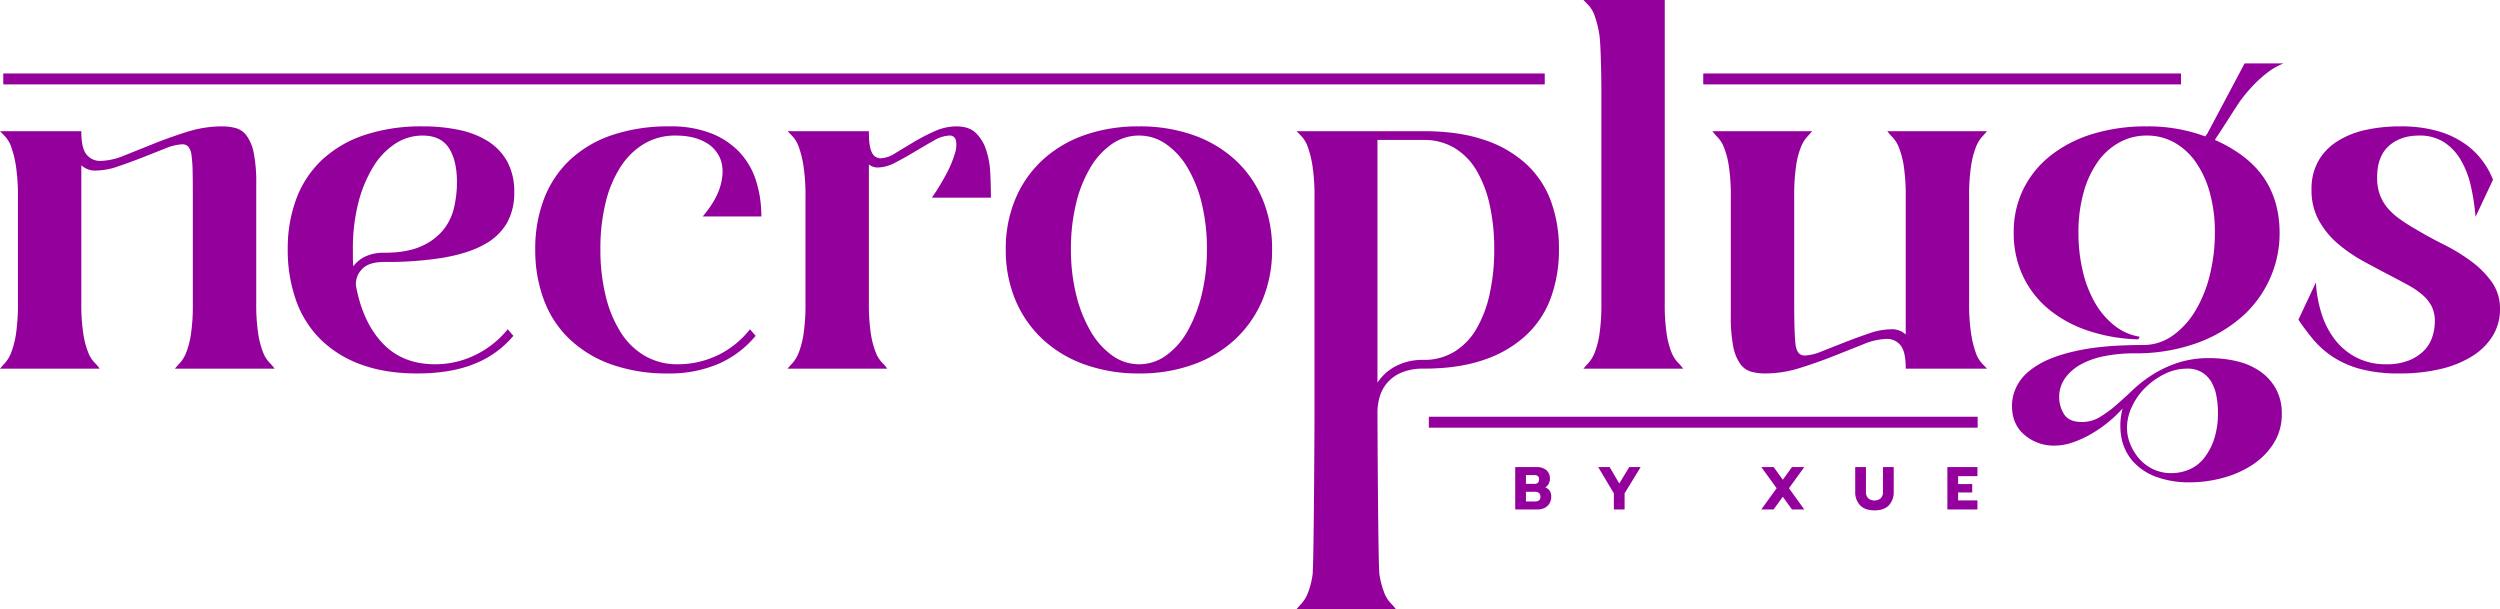 <svg xmlns="http://www.w3.org/2000/svg" width="1143.4" height="278.6" viewBox="0 0 1143.4 278.6">
  <g id="logo" transform="translate(-361 -439.4)">
    <path id="Trazado_1" data-name="Trazado 1" d="M44.2-108.2q0,7.4,2.4,10.3A7.887,7.887,0,0,0,53-95a30.367,30.367,0,0,0,10.9-2.5q6.3-2.5,13.5-5.4t15.2-5.4a52.766,52.766,0,0,1,15.8-2.5,24.442,24.442,0,0,1,6.5.8,9.325,9.325,0,0,1,5,3.6,20.394,20.394,0,0,1,3.2,8,70.591,70.591,0,0,1,1.1,14v54.2a89.475,89.475,0,0,0,.9,14.3,39.5,39.5,0,0,0,2.2,8.4,14.39,14.39,0,0,0,2.8,4.6A23.363,23.363,0,0,1,132.6,0H87q1-1.2,2.4-2.7a15.947,15.947,0,0,0,2.7-4.5,37.4,37.4,0,0,0,2.2-8.4A91.453,91.453,0,0,0,95.2-30V-79q0-6.8-.1-11.3a60.555,60.555,0,0,0-.5-7.2,7.981,7.981,0,0,0-1.4-3.9,3.444,3.444,0,0,0-2.8-1.2,22.452,22.452,0,0,0-7.8,1.9q-4.8,1.9-10.4,4.1T61-92.5a31.567,31.567,0,0,1-10,1.9A9.2,9.2,0,0,1,44.2-93v62.8a89.474,89.474,0,0,0,.9,14.3,39.5,39.5,0,0,0,2.2,8.4,14.39,14.39,0,0,0,2.8,4.6A23.363,23.363,0,0,1,52.6,0H7Q8-1.2,9.4-2.7a15.742,15.742,0,0,0,2.7-4.6,39.541,39.541,0,0,0,2.2-8.5,91.453,91.453,0,0,0,.9-14.4v-48a91.453,91.453,0,0,0-.9-14.4,47.628,47.628,0,0,0-2.1-8.6,14.342,14.342,0,0,0-2.6-4.7q-1.4-1.5-2.6-2.7H44.2ZM168.6-46.8a14.229,14.229,0,0,1,5.5-4.5,19.839,19.839,0,0,1,8.7-1.7q10.2,0,16.7-2.9a26.781,26.781,0,0,0,10.2-7.5,25.151,25.151,0,0,0,5-10.4A52.02,52.02,0,0,0,216-85.2q0-10-3.7-15.7t-12.1-5.7a22.652,22.652,0,0,0-12.4,3.7,32.9,32.9,0,0,0-10.1,10.6,59.475,59.475,0,0,0-6.8,16.4,83.758,83.758,0,0,0-2.5,21.3v3.9Q168.4-48.8,168.6-46.8ZM241.8-15A44.64,44.64,0,0,1,224-2.2q-10.8,4.4-26.2,4.4-14.6,0-25.7-4.1a50.717,50.717,0,0,1-18.6-11.6,47.3,47.3,0,0,1-11.2-18,69.09,69.09,0,0,1-3.7-23.1,65.048,65.048,0,0,1,3.9-23,46.845,46.845,0,0,1,11.7-17.8,52.674,52.674,0,0,1,19.4-11.4,82.126,82.126,0,0,1,26.8-4,78.441,78.441,0,0,1,16.9,1.7,39.406,39.406,0,0,1,13.2,5.3,25.564,25.564,0,0,1,8.6,9.3,28.748,28.748,0,0,1,3.1,13.9,28.02,28.02,0,0,1-3.3,13.9,26.233,26.233,0,0,1-10.4,9.9q-7.1,4-18.4,6a159.431,159.431,0,0,1-27.3,2q-7.4,0-10.4,3.5a9.476,9.476,0,0,0-2.6,7.3q3,16.6,12.1,26.3T206-2a41.577,41.577,0,0,0,18.3-4.2A43.354,43.354,0,0,0,239.2-18Zm86.6-54.6q6.4-7.6,8.2-14.4t-.1-11.8a15.02,15.02,0,0,0-7.2-7.9q-5.3-2.9-13.3-2.9a27.7,27.7,0,0,0-14.3,3.7,33.031,33.031,0,0,0-10.8,10.5A52.637,52.637,0,0,0,284-76a88.307,88.307,0,0,0-2.4,21.4A88.635,88.635,0,0,0,284-33.3a55.184,55.184,0,0,0,6.9,16.7A32.365,32.365,0,0,0,302-5.8,29.515,29.515,0,0,0,317-2a42.194,42.194,0,0,0,18-4,41.566,41.566,0,0,0,15-12l2.6,3a45.909,45.909,0,0,1-17,12.8,56.621,56.621,0,0,1-23,4.4,75.691,75.691,0,0,1-25.9-4.1,54.184,54.184,0,0,1-19.1-11.5,47.71,47.71,0,0,1-11.8-17.9,64.984,64.984,0,0,1-4-23.3,63.588,63.588,0,0,1,4-23,47.863,47.863,0,0,1,11.8-17.8,52.786,52.786,0,0,1,19.3-11.4,80.539,80.539,0,0,1,26.5-4,50.272,50.272,0,0,1,18.9,3.2,35.665,35.665,0,0,1,13,8.7,34.151,34.151,0,0,1,7.5,13,53.218,53.218,0,0,1,2.4,16.3Zm76-38.6q0,6.8,1.4,9.4a4.364,4.364,0,0,0,4,2.6,13.3,13.3,0,0,0,6.6-2.3q3.8-2.3,8.3-5a92.76,92.76,0,0,1,9.6-5,24.42,24.42,0,0,1,10.1-2.3q5.8,0,8.9,3a19.031,19.031,0,0,1,4.7,7.7,38.718,38.718,0,0,1,1.9,10.5q.3,5.8.3,11.4h-27a103.805,103.805,0,0,0,6.7-11,49.544,49.544,0,0,0,3.8-9.1,11.975,11.975,0,0,0,.5-6.1,2.792,2.792,0,0,0-3-2.2,15.091,15.091,0,0,0-7.1,2.3q-4.1,2.3-8.6,5t-8.9,5a17.543,17.543,0,0,1-8,2.3,6.147,6.147,0,0,1-4.2-1.4v63.2a89.474,89.474,0,0,0,.9,14.3,39.5,39.5,0,0,0,2.2,8.4,14.39,14.39,0,0,0,2.8,4.6A23.362,23.362,0,0,1,412.8,0H367.2q1-1.2,2.4-2.7a15.743,15.743,0,0,0,2.7-4.6,39.541,39.541,0,0,0,2.2-8.5,91.451,91.451,0,0,0,.9-14.4v-48a91.451,91.451,0,0,0-.9-14.4,47.63,47.63,0,0,0-2.1-8.6,14.343,14.343,0,0,0-2.6-4.7q-1.4-1.5-2.6-2.7h37.2ZM528-110.8a73.306,73.306,0,0,1,24.8,4A55.246,55.246,0,0,1,572-95.4a50.979,50.979,0,0,1,12.4,17.8,58.45,58.45,0,0,1,4.4,23,58.982,58.982,0,0,1-4.4,23.2A52,52,0,0,1,572-13.5,55.661,55.661,0,0,1,552.8-1.9,71.684,71.684,0,0,1,528,2.2a72.532,72.532,0,0,1-24.9-4.1,55.491,55.491,0,0,1-19.3-11.6,51.994,51.994,0,0,1-12.4-17.9A58.982,58.982,0,0,1,467-54.6a58.451,58.451,0,0,1,4.4-23,50.978,50.978,0,0,1,12.4-17.8A55.247,55.247,0,0,1,503-106.8,73.939,73.939,0,0,1,528-110.8ZM528-2a21,21,0,0,0,12.3-4,34.066,34.066,0,0,0,9.8-11.1,64.626,64.626,0,0,0,6.5-16.7A85.611,85.611,0,0,0,559-54.6a87.886,87.886,0,0,0-2.3-20.7,58.8,58.8,0,0,0-6.5-16.5,34.271,34.271,0,0,0-9.9-10.9,21.362,21.362,0,0,0-12.3-3.9,21.671,21.671,0,0,0-12.5,3.9,34.272,34.272,0,0,0-9.9,10.9,58.8,58.8,0,0,0-6.5,16.5,87.886,87.886,0,0,0-2.3,20.7,85.609,85.609,0,0,0,2.4,20.8,62.372,62.372,0,0,0,6.6,16.7A35.083,35.083,0,0,0,515.7-6,21,21,0,0,0,528-2ZM637-104.6V6.4a22.656,22.656,0,0,1,8.3-7.5A26.542,26.542,0,0,1,658.2-4a26.267,26.267,0,0,0,13.9-3.7,29.652,29.652,0,0,0,10.1-10.4,54.462,54.462,0,0,0,6.1-16,93.152,93.152,0,0,0,2.1-20.5A91.8,91.8,0,0,0,688.3-75a53.144,53.144,0,0,0-6.1-15.8A29.03,29.03,0,0,0,672.1-101a26.828,26.828,0,0,0-13.9-3.6Zm21.2-4q15.8,0,27.4,3.9a52.877,52.877,0,0,1,19.3,11,43.522,43.522,0,0,1,11.4,17A62.731,62.731,0,0,1,720-54.6a63.564,63.564,0,0,1-3.7,22.2,44.227,44.227,0,0,1-11.4,17.2A53.2,53.2,0,0,1,685.6-4Q674,0,658.2,0a25.658,25.658,0,0,0-10,1.7,17.968,17.968,0,0,0-6.5,4.5,16.922,16.922,0,0,0-3.6,6.4,24.526,24.526,0,0,0-1.1,7.2c0,6,.3,70.767.9,74.3a39.5,39.5,0,0,0,2.2,8.4,14.39,14.39,0,0,0,2.8,4.6,23.364,23.364,0,0,1,2.5,2.9H600q1-1.2,2.4-2.7a15.945,15.945,0,0,0,2.7-4.5,37.4,37.4,0,0,0,2.2-8.4c.6-3.6.9-68.4.9-74.4V-78.2a91.448,91.448,0,0,0-.9-14.4,47.633,47.633,0,0,0-2.1-8.6,14.341,14.341,0,0,0-2.6-4.7q-1.4-1.5-2.6-2.7ZM768.4-30a89.478,89.478,0,0,0,.9,14.3,37.327,37.327,0,0,0,2.2,8.3,14.541,14.541,0,0,0,2.8,4.5A23.364,23.364,0,0,1,776.8,0H731.2q1-1.2,2.4-2.7a15.947,15.947,0,0,0,2.7-4.5,37.4,37.4,0,0,0,2.2-8.4,91.448,91.448,0,0,0,.9-14.4v-98.2c0-6-.3-20.8-.9-24.4a47.628,47.628,0,0,0-2.1-8.6,14.341,14.341,0,0,0-2.6-4.7q-1.4-1.5-2.6-2.7h37.2ZM878.6-.4q0-7.4-2.4-10.3a7.887,7.887,0,0,0-6.4-2.9,30.044,30.044,0,0,0-10.7,2.5L845.5-5.7q-7.3,2.9-15.3,5.4a52.766,52.766,0,0,1-15.8,2.5,24.442,24.442,0,0,1-6.5-.8,9.325,9.325,0,0,1-5-3.6,20.393,20.393,0,0,1-3.2-8,70.59,70.59,0,0,1-1.1-14V-78.4a89.47,89.47,0,0,0-.9-14.3,39.5,39.5,0,0,0-2.2-8.4,14.39,14.39,0,0,0-2.8-4.6,23.364,23.364,0,0,1-2.5-2.9h45.6q-1,1.2-2.4,2.7a15.945,15.945,0,0,0-2.7,4.5,37.4,37.4,0,0,0-2.2,8.4,91.456,91.456,0,0,0-.9,14.4v49q0,13.4.6,18.5T832.4-6a22.452,22.452,0,0,0,7.8-1.9Q845-9.8,850.6-12t11.2-4.1a31.567,31.567,0,0,1,10-1.9,9.2,9.2,0,0,1,6.8,2.4V-78.4a89.47,89.47,0,0,0-.9-14.3,39.5,39.5,0,0,0-2.2-8.4,14.39,14.39,0,0,0-2.8-4.6,23.364,23.364,0,0,1-2.5-2.9h45.6q-1,1.2-2.4,2.7a15.741,15.741,0,0,0-2.7,4.6,39.545,39.545,0,0,0-2.2,8.5,91.456,91.456,0,0,0-.9,14.4v48a91.456,91.456,0,0,0,.9,14.4,47.632,47.632,0,0,0,2.1,8.6,14.341,14.341,0,0,0,2.6,4.7q1.4,1.5,2.6,2.7H878.6ZM1000,47.8a21.142,21.142,0,0,0,8.1-1.6,17.3,17.3,0,0,0,6.8-5.1,27.689,27.689,0,0,0,4.7-8.7,38.031,38.031,0,0,0,1.8-12.4,40.267,40.267,0,0,0-.7-7.5,19.619,19.619,0,0,0-2.3-6.4,12.925,12.925,0,0,0-4.3-4.4,12.751,12.751,0,0,0-6.9-1.7,22.708,22.708,0,0,0-10.1,2.4,33.894,33.894,0,0,0-8.8,6.2,29.638,29.638,0,0,0-6.2,8.7,22.69,22.69,0,0,0-2.3,9.7,19.808,19.808,0,0,0,1.5,7.5,23.828,23.828,0,0,0,4.1,6.7,19.253,19.253,0,0,0,6.4,4.8A18.911,18.911,0,0,0,1000,47.8Zm15.6-154,1-1.4,17-32h17.8a31.215,31.215,0,0,0-7.5,4.3,55.874,55.874,0,0,0-6.6,6,72.729,72.729,0,0,0-5.6,6.7c-1.667,2.267-9.233,14.4-10.7,16.4l-1,1.6c8.8,3.867,16.767,9.4,21.9,16.6s7.7,15.867,7.7,26a50.607,50.607,0,0,1-4.5,21,51.124,51.124,0,0,1-13,17.5,64.387,64.387,0,0,1-20.9,12A82.333,82.333,0,0,1,983-7a69.884,69.884,0,0,0-13.1,1.2A37.4,37.4,0,0,0,959-2.1a22.151,22.151,0,0,0-7.4,6.3,14.754,14.754,0,0,0-2.8,9,14.346,14.346,0,0,0,2.2,7.6q2.2,3.6,8.2,3.6a15.56,15.56,0,0,0,8.1-2.2,51.992,51.992,0,0,0,7.4-5.4q3.7-3.2,7.7-7a59.879,59.879,0,0,1,9-7,53.061,53.061,0,0,1,11.4-5.4,45.489,45.489,0,0,1,14.8-2.2,52.631,52.631,0,0,1,12.8,1.5,30.816,30.816,0,0,1,10.5,4.7,23.346,23.346,0,0,1,7.1,8,23.158,23.158,0,0,1,2.6,11.2,24.741,24.741,0,0,1-3.8,13.7,32.708,32.708,0,0,1-9.8,9.8,46.622,46.622,0,0,1-13.5,5.9,57.632,57.632,0,0,1-14.9,2,43.37,43.37,0,0,1-15.4-2.5,26.355,26.355,0,0,1-10.6-7,22.854,22.854,0,0,1-5.3-10.7,30.637,30.637,0,0,1,.5-13.6,54.591,54.591,0,0,1-6.6,6.3,58.754,58.754,0,0,1-8,5.5,46.738,46.738,0,0,1-8.4,3.8,25.3,25.3,0,0,1-8,1.4,20.59,20.59,0,0,1-13.9-4.9q-5.7-4.9-5.7-13.3a19.936,19.936,0,0,1,3-10.4q3-5,9.9-8.9t18.4-6.2Q970-10.8,987-10.8a23.216,23.216,0,0,0,13.7-4.3,37.386,37.386,0,0,0,10.4-11.4,58.637,58.637,0,0,0,6.6-16.4,80.1,80.1,0,0,0,2.3-19.3,67.307,67.307,0,0,0-2.3-18.2,45.2,45.2,0,0,0-6.4-14,29.9,29.9,0,0,0-9.8-9,25.492,25.492,0,0,0-12.7-3.2,25.658,25.658,0,0,0-12.6,3.2,29.554,29.554,0,0,0-9.9,9,45.2,45.2,0,0,0-6.4,14,67.3,67.3,0,0,0-2.3,18.2,75.377,75.377,0,0,0,2,17.7,53.354,53.354,0,0,0,5.7,14.6,35.414,35.414,0,0,0,8.9,10.3,25,25,0,0,0,11.4,5l-.6,1.2a78.1,78.1,0,0,1-23.4-4.1,55.8,55.8,0,0,1-18-10,44.027,44.027,0,0,1-11.5-15.1A45.85,45.85,0,0,1,928-62.2a44.289,44.289,0,0,1,4.4-19.9,44.91,44.91,0,0,1,12.4-15.3,58.132,58.132,0,0,1,19.2-9.9,82.875,82.875,0,0,1,24.8-3.5A74.877,74.877,0,0,1,1015.6-106.2Zm105,84.6a15.082,15.082,0,0,0-1.4-6.8,17.419,17.419,0,0,0-4.1-5.2,36.651,36.651,0,0,0-6.7-4.6q-4-2.2-9-4.8-5.4-2.8-11.6-6.2a68.894,68.894,0,0,1-11.5-7.9,38.168,38.168,0,0,1-8.7-10.6,28.478,28.478,0,0,1-3.4-14.1,26.023,26.023,0,0,1,3.2-13.3,25.824,25.824,0,0,1,8.8-9,40.48,40.48,0,0,1,12.9-5.1,72.267,72.267,0,0,1,15.5-1.6,61.117,61.117,0,0,1,17.5,2.2,41.307,41.307,0,0,1,12.3,5.8,35.2,35.2,0,0,1,8.1,7.9,37.408,37.408,0,0,1,4.7,8.5l-8,17a95.739,95.739,0,0,0-2.2-14.4,40.715,40.715,0,0,0-4.7-11.9,23.963,23.963,0,0,0-7.7-8,20.587,20.587,0,0,0-11.2-2.9q-8.6,0-13.9,4.8t-5.3,14.4a22.506,22.506,0,0,0,1.2,7.7,20.541,20.541,0,0,0,3.4,6,29.134,29.134,0,0,0,5.5,5.1,81.617,81.617,0,0,0,7.5,4.8q6,3.6,12.8,7a85.386,85.386,0,0,1,12.5,7.6,42.79,42.79,0,0,1,9.5,9.5,20.886,20.886,0,0,1,3.8,12.5,23.1,23.1,0,0,1-3.2,12,28.445,28.445,0,0,1-9.2,9.3,47.214,47.214,0,0,1-14.5,6,79.783,79.783,0,0,1-19.1,2.1,67.788,67.788,0,0,1-17.7-2,43.639,43.639,0,0,1-12.6-5.5,41.593,41.593,0,0,1-9-7.9,103.391,103.391,0,0,1-6.9-9.2l8-17a58.2,58.2,0,0,0,2.5,14,37.747,37.747,0,0,0,6.1,12,29.841,29.841,0,0,0,9.9,8.3A29.035,29.035,0,0,0,1098.4-2a27.208,27.208,0,0,0,10.2-1.7,20.464,20.464,0,0,0,6.9-4.4,15.911,15.911,0,0,0,3.9-6.3A22.652,22.652,0,0,0,1120.6-21.6Z" transform="translate(354 608)" fill="#93009c"/>
    <line id="Línea_1" data-name="Línea 1" x2="705" transform="translate(362.5 475.5)" fill="none" stroke="#93009c" stroke-width="5"/>
    <line id="Línea_3" data-name="Línea 3" x2="218.5" transform="translate(1140 475.5)" fill="none" stroke="#93009c" stroke-width="5"/>
    <line id="Línea_2" data-name="Línea 2" x2="251" transform="translate(1014.5 632.5)" fill="none" stroke="#93009c" stroke-width="5"/>
    <path id="Trazado_2" data-name="Trazado 2" d="M1.125-17.475h9.816a6.585,6.585,0,0,1,4.423,1.386,4.93,4.93,0,0,1,1.622,3.965,4.809,4.809,0,0,1-.555,2.274A4.148,4.148,0,0,1,14.85-8.186a4.177,4.177,0,0,1,2.08,1.594,4.943,4.943,0,0,1,.665,2.7A5.667,5.667,0,0,1,16.764-.8a5.451,5.451,0,0,1-2.232,2.01,6.934,6.934,0,0,1-3.119.693H1.125ZM9.859-9.794q2.163,0,2.163-2.024a1.881,1.881,0,0,0-.555-1.567,2.745,2.745,0,0,0-1.691-.43H6.033v4.021Zm.305,8.041a3.021,3.021,0,0,0,1.858-.471,1.985,1.985,0,0,0,.61-1.664,2.152,2.152,0,0,0-.638-1.733,2.948,2.948,0,0,0-1.941-.541H6.033v4.409ZM46.239-5.469,39.085-17.475h5.241l4.381,7.514,4.575-7.514h5.213L51.147-5.469V1.907H46.239ZM120.689-7.8,113.7-17.475h5.629l4.187,5.8,4.187-5.8h5.629L126.318-7.8l7.015,9.7H127.7l-4.187-5.8-4.215,5.8h-5.629ZM165.442,2.323q-4.381,0-6.6-2.343a8.644,8.644,0,0,1-2.218-6.2V-17.475h4.908V-6.162a3.89,3.89,0,0,0,1.04,2.939,3.973,3.973,0,0,0,2.87,1,3.923,3.923,0,0,0,2.856-1,3.92,3.92,0,0,0,1.026-2.939V-17.475h4.908V-6.217a8.665,8.665,0,0,1-2.2,6.211Q169.823,2.323,165.442,2.323Zm33.329-19.8h13.753v4.132H203.68v3.632h6.461v3.854H203.68v3.632h8.845V1.907H198.772Z" transform="translate(1052.875 670.5)" fill="#93009c"/>
  </g>
</svg>
